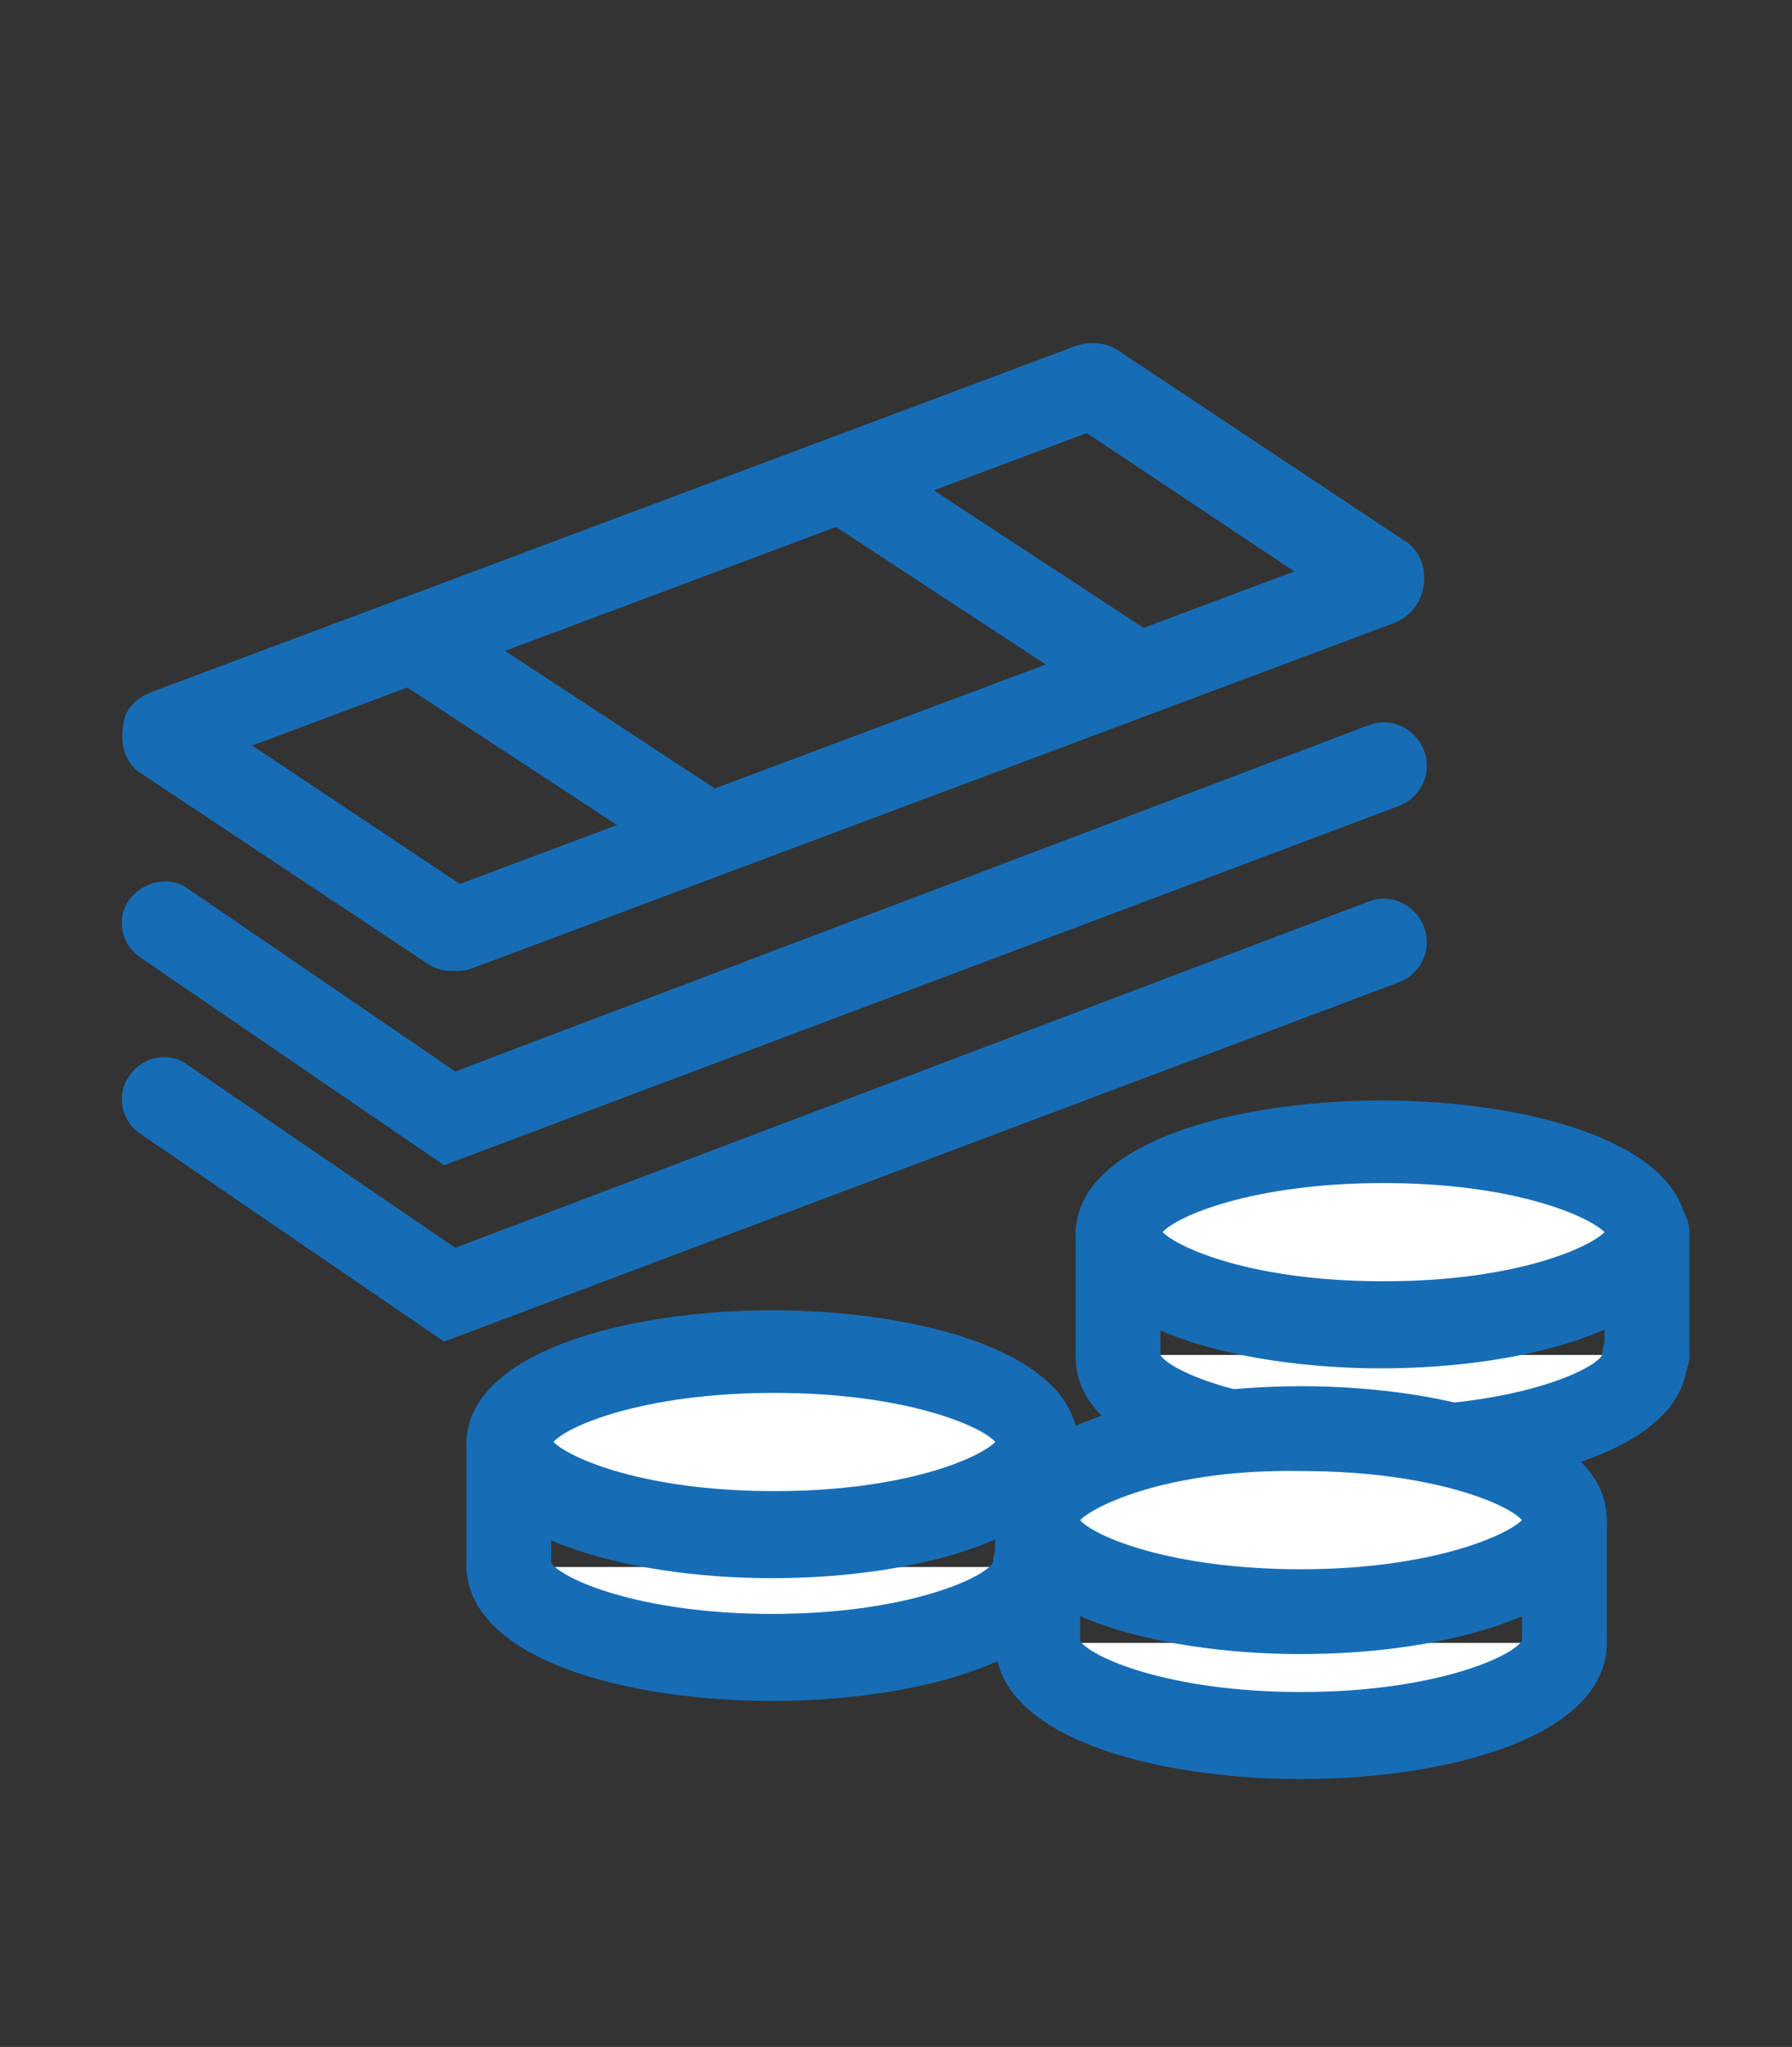 <?xml version="1.0" encoding="utf-8"?>
<!-- Generator: Adobe Illustrator 27.7.0, SVG Export Plug-In . SVG Version: 6.00 Build 0)  -->
<svg version="1.1" id="Layer_1" xmlns="http://www.w3.org/2000/svg" xmlns:xlink="http://www.w3.org/1999/xlink" x="0px" y="0px"
	 viewBox="0 0 80.3 91.7" style="enable-background:new 0 0 80.3 91.7;" xml:space="preserve">
<rect x="0" y="0" width="80.3" height="91.7" fill="#333333" stroke="none"/>
<style type="text/css">
	.st0{fill:#186DB6;}
	.st1{fill:none;stroke:#186DB6;stroke-width:3.272;stroke-linecap:round;stroke-linejoin:round;}
	.st2{fill:#166DB6;}
	.st3{fill:none;stroke:#166DB6;stroke-width:3.8;stroke-miterlimit:10;}
	.st4{fill:#FFFFFF;}
	.st5{fill:none;stroke:#166DB6;stroke-width:3.8;stroke-linecap:round;stroke-miterlimit:10;}
	.st6{fill:none;stroke:#166DB6;stroke-width:3.579;stroke-linecap:round;stroke-miterlimit:10;}
	.st7{display:none;}
	.st8{display:inline;}
</style>
<g>
	<g>
		<path class="st2" d="M20.3,43.5c-0.4,0-0.8-0.1-1.1-0.3L6.4,34.7c-0.7-0.4-1-1.2-0.9-2C5.5,31.9,6,31.3,6.8,31l41.4-15.5
			c0.6-0.2,1.3-0.2,1.9,0.2l12.8,8.5c0.7,0.4,1,1.2,0.9,2s-0.6,1.4-1.3,1.7L21.1,43.4C20.8,43.5,20.6,43.5,20.3,43.5z M19.7,39.8
			C19.7,39.8,19.7,39.8,19.7,39.8L19.7,39.8z M11.3,33.4l9.3,6.2l37.4-14l-9.3-6.2L11.3,33.4z M8.5,31.5L8.5,31.5
			C8.5,31.5,8.5,31.5,8.5,31.5z M49.5,19L49.5,19C49.5,19,49.5,19,49.5,19z M48,18.8C48,18.8,48,18.8,48,18.8L48,18.8z"/>
	</g>
	<g>
		<path class="st2" d="M19.9,52.2L6.3,42.9c-0.9-0.6-1.1-1.8-0.5-2.6s1.8-1.1,2.6-0.5l12,8.2l40.9-15.5c1-0.4,2.1,0.1,2.5,1.1
			c0.4,1-0.1,2.1-1.1,2.5L19.9,52.2z"/>
	</g>
	<g>
		<path class="st2" d="M19.9,60.1L6.3,50.8c-0.9-0.6-1.1-1.8-0.5-2.6c0.6-0.9,1.8-1.1,2.6-0.5l12,8.2l40.9-15.5
			c1-0.4,2.1,0.1,2.5,1.1c0.4,1-0.1,2.1-1.1,2.5L19.9,60.1z"/>
	</g>
	<g>
		<g>
			<path class="st4" d="M50.1,60.7c0,2.3,5.3,4.1,11.8,4.1s11.8-1.9,11.8-4.1"/>
			<path class="st2" d="M61.9,66.8c-6.6,0-13.7-1.9-13.7-6c0-1,0.9-1.9,1.9-1.9c1,0,1.8,0.8,1.9,1.8c0.4,0.7,3.9,2.3,9.9,2.3
				s9.5-1.6,9.9-2.3c0-1,0.9-1.8,1.9-1.8c1,0,1.9,0.9,1.9,1.9C75.7,64.9,68.5,66.8,61.9,66.8z M52,60.7L52,60.7L52,60.7z"/>
		</g>
		<g>
			<path class="st2" d="M50.1,62.6c-1,0-1.9-0.9-1.9-1.9v-5.5c0-1,0.9-1.9,1.9-1.9s1.9,0.9,1.9,1.9v5.5C52,61.8,51.1,62.6,50.1,62.6
				z"/>
		</g>
		<g>
			<path class="st2" d="M73.8,62.6c-1,0-1.9-0.9-1.9-1.9v-5.5c0-1,0.9-1.9,1.9-1.9s1.9,0.9,1.9,1.9v5.5
				C75.7,61.8,74.8,62.6,73.8,62.6z"/>
		</g>
		<g>
			<ellipse class="st4" cx="61.9" cy="55.2" rx="11.8" ry="4.1"/>
			<path class="st2" d="M61.9,61.3c-6.6,0-13.7-1.9-13.7-6s7.1-6,13.7-6s13.7,1.9,13.7,6S68.5,61.3,61.9,61.3z M52.1,55.2
				c0.7,0.7,4,2.2,9.9,2.2s9.2-1.5,9.9-2.2c-0.7-0.7-4-2.2-9.9-2.2S52.7,54.5,52.1,55.2z M71.9,55.3L71.9,55.3L71.9,55.3z"/>
		</g>
	</g>
	<g>
		<g>
			<path class="st4" d="M22.8,70.2c0,2.3,5.3,4.2,11.8,4.2s11.8-1.9,11.8-4.2"/>
			<path class="st2" d="M34.6,76.2c-6.6,0-13.7-1.9-13.7-6.1c0-1,0.9-1.9,1.9-1.9c1,0,1.8,0.8,1.9,1.8c0.4,0.7,3.9,2.3,9.9,2.3
				s9.5-1.6,9.9-2.3c0-1,0.9-1.8,1.9-1.8c1,0,1.9,0.9,1.9,1.9C48.4,74.3,41.2,76.2,34.6,76.2z M24.7,70.2L24.7,70.2L24.7,70.2z"/>
		</g>
		<g>
			<path class="st2" d="M22.8,72.1c-1,0-1.9-0.9-1.9-1.9v-5.5c0-1,0.9-1.9,1.9-1.9s1.9,0.9,1.9,1.9v5.5
				C24.7,71.2,23.8,72.1,22.8,72.1z"/>
		</g>
		<g>
			<path class="st2" d="M46.5,72.1c-1,0-1.9-0.9-1.9-1.9v-5.5c0-1,0.9-1.9,1.9-1.9s1.9,0.9,1.9,1.9v5.5
				C48.4,71.2,47.5,72.1,46.5,72.1z"/>
		</g>
		<g>
			<ellipse class="st4" cx="34.6" cy="64.6" rx="11.8" ry="4.1"/>
			<path class="st2" d="M34.6,70.7c-6.6,0-13.7-1.9-13.7-6s7.1-6,13.7-6s13.7,1.9,13.7,6S41.2,70.7,34.6,70.7z M24.8,64.6
				c0.7,0.7,4,2.2,9.9,2.2s9.2-1.5,9.9-2.2c-0.6-0.7-4-2.2-9.9-2.2S25.4,63.9,24.8,64.6z M44.6,64.8L44.6,64.8L44.6,64.8z"/>
		</g>
	</g>
	<g>
		<g>
			<path class="st4" d="M46.5,73.6c0,2.3,5.3,4.1,11.8,4.1s11.8-1.9,11.8-4.1"/>
			<path class="st2" d="M58.3,79.7c-6.6,0-13.7-1.9-13.7-6.1c0-1,0.9-1.9,1.9-1.9c1,0,1.8,0.8,1.9,1.8c0.4,0.7,3.9,2.3,9.9,2.3
				s9.5-1.6,9.9-2.3c0-1,0.9-1.8,1.9-1.8c1,0,1.9,0.9,1.9,1.9C72,77.8,64.9,79.7,58.3,79.7z M48.4,73.6L48.4,73.6L48.4,73.6z"/>
		</g>
		<g>
			<path class="st2" d="M46.5,75.5c-1,0-1.9-0.9-1.9-1.9v-5.5c0-1,0.9-1.9,1.9-1.9s1.9,0.9,1.9,1.9v5.5
				C48.4,74.7,47.5,75.5,46.5,75.5z"/>
		</g>
		<g>
			<path class="st2" d="M70.1,75.5c-1,0-1.9-0.9-1.9-1.9v-5.5c0-1,0.9-1.9,1.9-1.9S72,67,72,68.1v5.5C72,74.7,71.2,75.5,70.1,75.5z"
				/>
		</g>
		<g>
			<ellipse class="st4" cx="58.3" cy="68.1" rx="11.8" ry="4.1"/>
			<path class="st2" d="M58.3,74.1c-6.6,0-13.7-1.9-13.7-6s7.1-6,13.7-6c6.6,0,13.7,1.9,13.7,6S64.9,74.1,58.3,74.1z M48.4,68.1
				c0.6,0.7,4,2.2,9.9,2.2c5.8,0,9.2-1.5,9.9-2.2c-0.6-0.7-4-2.2-9.9-2.2C52.5,65.8,49.1,67.4,48.4,68.1z M68.3,68.2L68.3,68.2
				L68.3,68.2z"/>
		</g>
	</g>
	<g>
		<path class="st2" d="M31,38.8c-0.4,0-0.7-0.1-1-0.3l-11.9-7.8c-0.9-0.6-1.1-1.8-0.6-2.6c0.6-0.9,1.8-1.1,2.6-0.6L32,35.3
			c0.9,0.6,1.1,1.8,0.6,2.6C32.2,38.5,31.6,38.8,31,38.8z"/>
	</g>
	<g>
		<path class="st2" d="M50.2,31.6c-0.4,0-0.7-0.1-1-0.3l-11.9-7.8c-0.9-0.6-1.1-1.8-0.6-2.6c0.6-0.9,1.8-1.1,2.6-0.6l11.9,7.8
			c0.9,0.6,1.1,1.8,0.6,2.6C51.4,31.3,50.8,31.6,50.2,31.6z"/>
	</g>
</g>
</svg>
